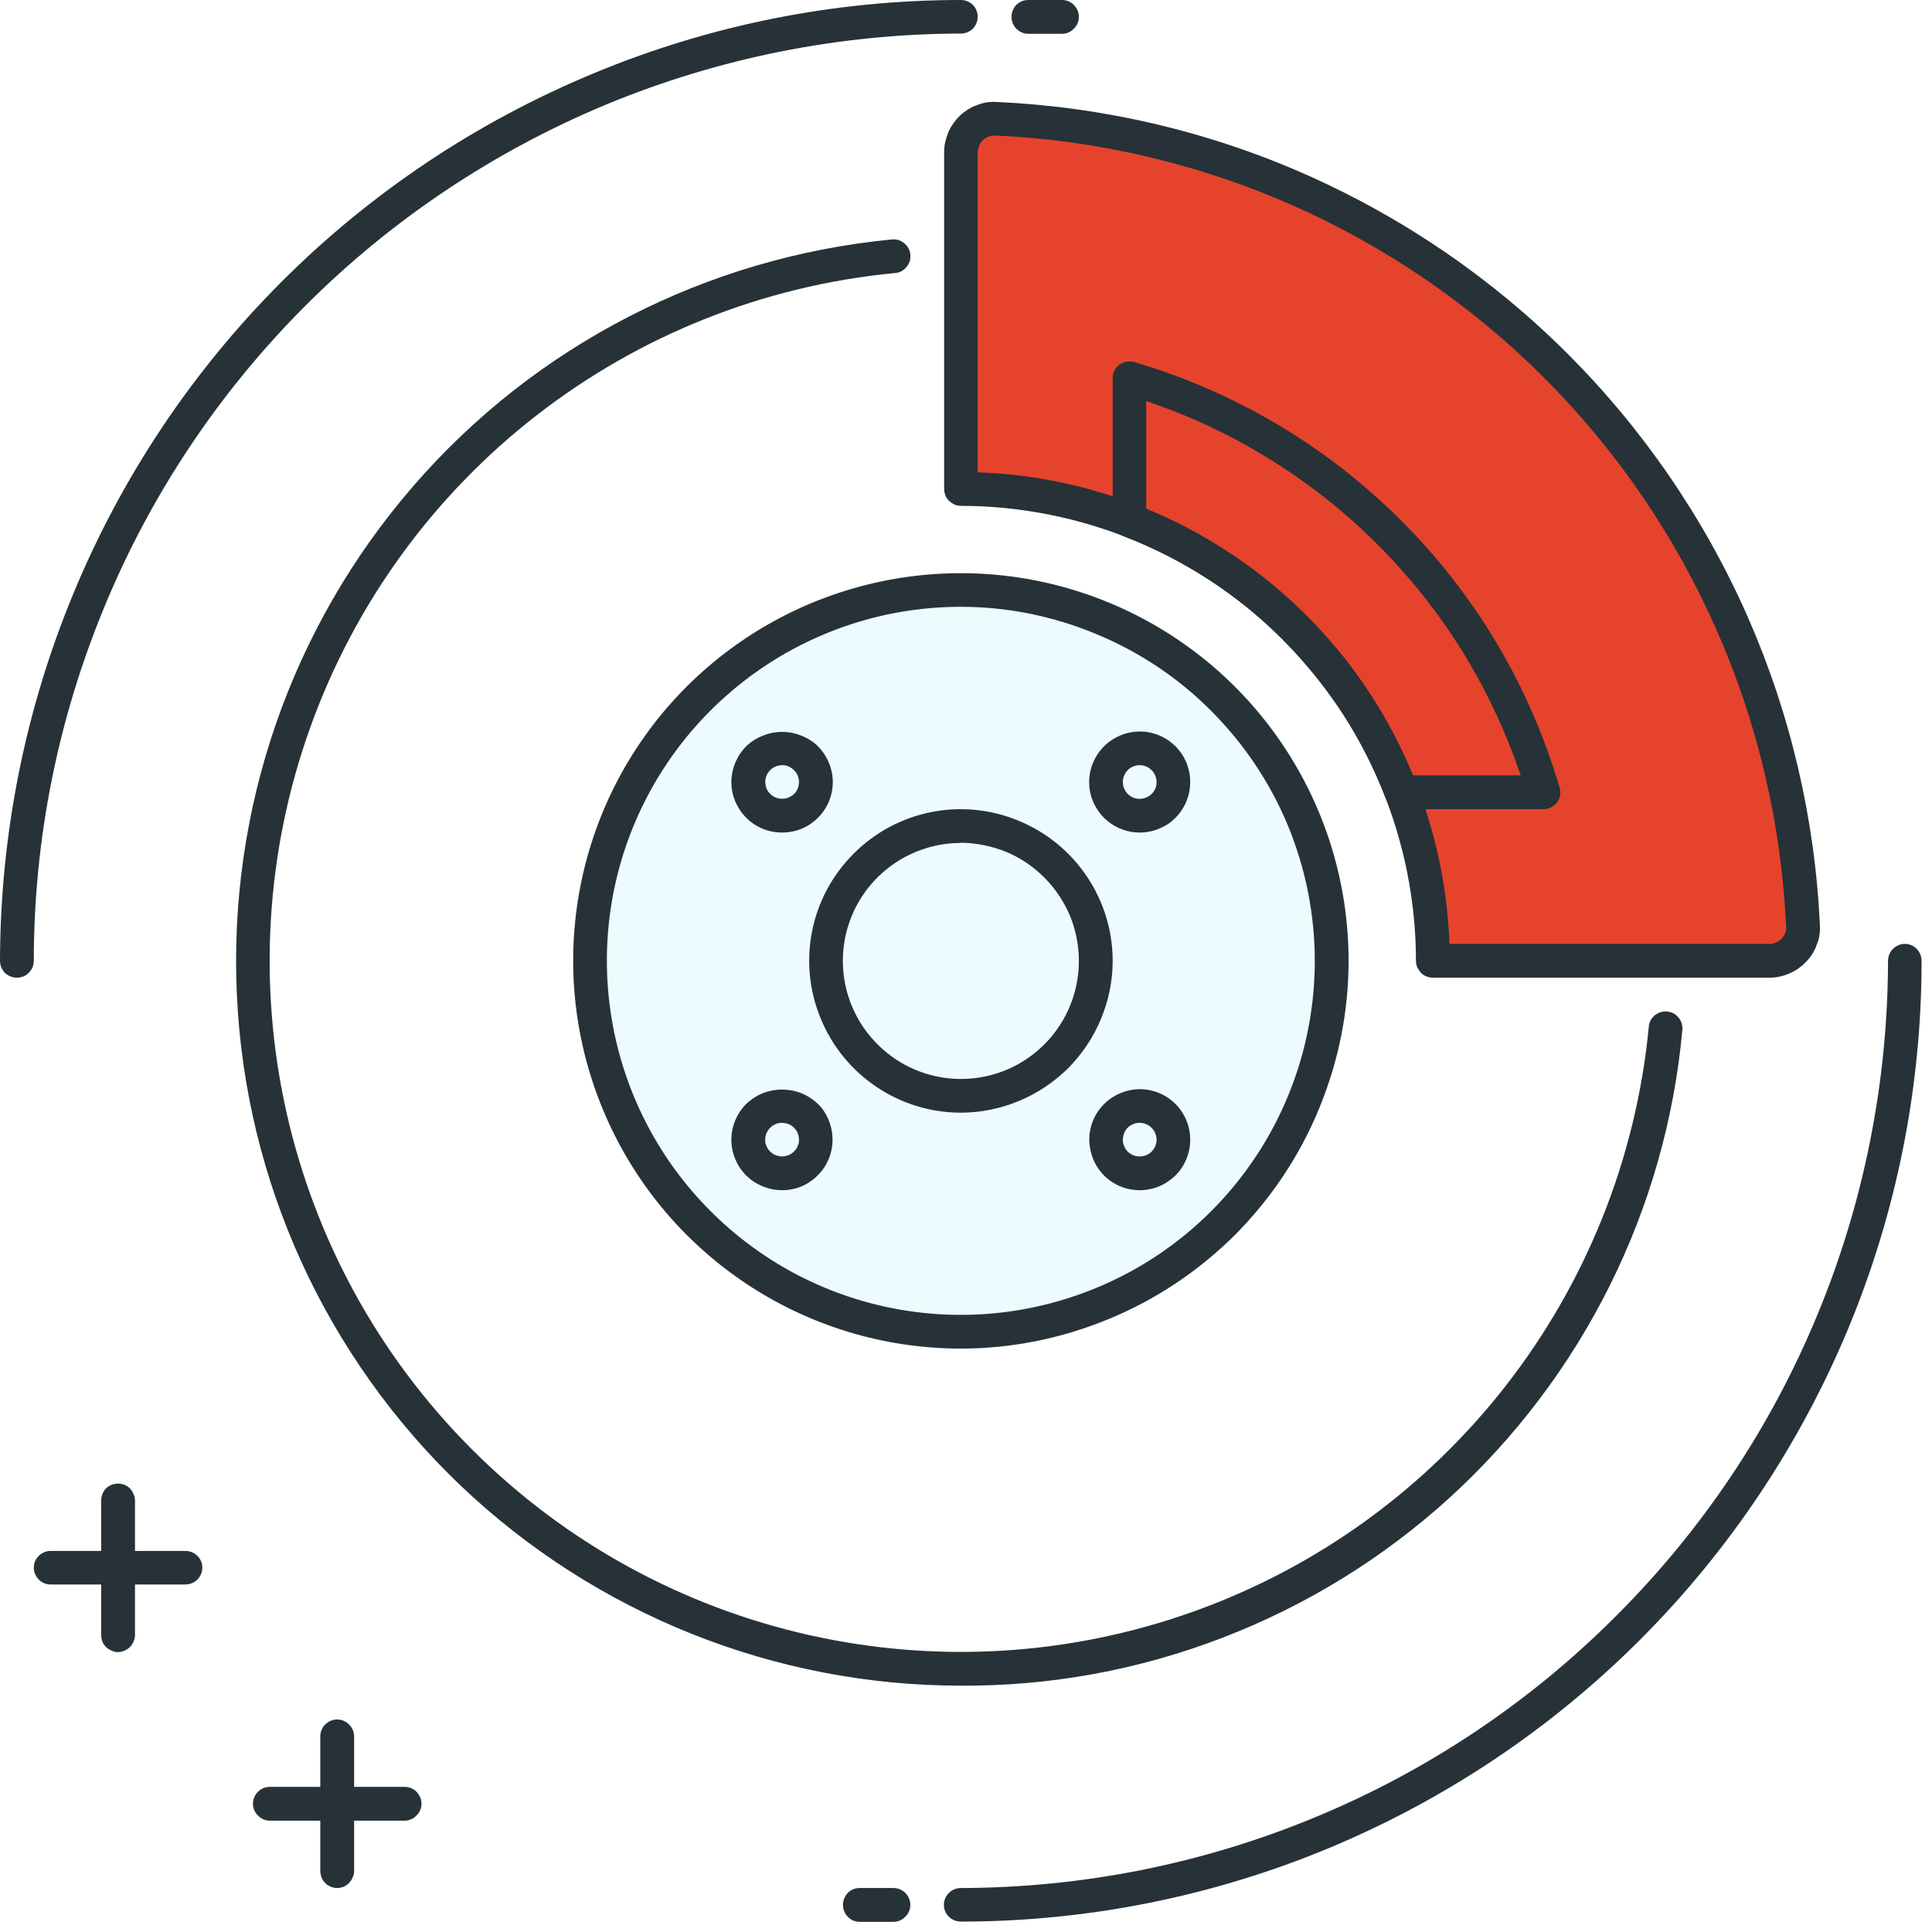 <svg version="1.2" baseProfile="tiny-ps" xmlns="http://www.w3.org/2000/svg" viewBox="0 0 76 76" width="76" height="76">
	<title>5c30d1d-svg</title>
	<style>
		tspan { white-space:pre }
		.shp0 { fill: #edfafe } 
		.shp1 { fill: #263238 } 
		.shp2 { fill: #e6432d } 
	</style>
	<g id="Layer">
		<path id="Layer" class="shp0" d="M38 52.6C29.7 52.6 23 45.89 23 37.6C23 29.3 29.7 22.6 38 22.6C46.3 22.6 53 29.3 53 37.6C53 45.89 46.3 52.6 38 52.6Z" />
		<path id="Layer" fill-rule="evenodd" class="shp1" d="M23.71 43.63C21.35 37.93 22.65 31.37 27.01 27.01C31.38 22.65 37.94 21.35 43.63 23.71C49.33 26.07 53.05 31.63 53.05 37.8C53.05 39.8 52.65 41.78 51.88 43.63C51.12 45.48 49.99 47.16 48.58 48.58C47.16 49.99 45.48 51.12 43.63 51.88C41.78 52.65 39.8 53.05 37.8 53.05C31.63 53.05 26.07 49.33 23.71 43.63ZM24.93 32.47C22.78 37.67 23.97 43.66 27.95 47.64C31.93 51.63 37.92 52.82 43.13 50.66C48.33 48.51 51.72 43.43 51.72 37.8C51.72 35.97 51.36 34.16 50.66 32.47C49.96 30.78 48.93 29.25 47.64 27.96C46.35 26.66 44.81 25.64 43.12 24.94C41.44 24.24 39.63 23.87 37.8 23.87C32.17 23.87 27.09 27.26 24.93 32.47Z" />
		<path id="Layer" fill-rule="evenodd" class="shp1" d="M32.29 40.08C31.36 37.85 31.87 35.29 33.58 33.58C35.29 31.87 37.85 31.36 40.08 32.29C42.31 33.21 43.77 35.39 43.77 37.8C43.77 38.58 43.61 39.36 43.31 40.08C43.01 40.81 42.57 41.46 42.02 42.02C41.46 42.57 40.81 43.01 40.08 43.31C39.36 43.61 38.58 43.77 37.8 43.77C35.39 43.77 33.21 42.31 32.29 40.08ZM37.8 33.16C35.92 33.16 34.23 34.29 33.51 36.02C32.79 37.76 33.19 39.76 34.52 41.08C35.84 42.41 37.84 42.81 39.58 42.09C41.31 41.37 42.44 39.68 42.44 37.8C42.44 37.19 42.32 36.59 42.09 36.02C41.85 35.46 41.51 34.95 41.08 34.52C40.65 34.09 40.14 33.74 39.58 33.51C39.01 33.28 38.41 33.16 37.8 33.15L37.8 33.16ZM0.41 38.41C0.33 38.38 0.26 38.33 0.19 38.27C0.13 38.2 0.08 38.13 0.05 38.05C0.02 37.97 0 37.88 0 37.8C0.01 32.83 0.99 27.92 2.89 23.34C4.79 18.75 7.57 14.59 11.08 11.08C14.59 7.57 18.76 4.79 23.34 2.89C27.92 0.98 32.84 0 37.8 0C37.98 0 38.14 0.07 38.27 0.19C38.39 0.32 38.46 0.48 38.46 0.66C38.46 0.84 38.39 1 38.27 1.13C38.14 1.25 37.98 1.32 37.8 1.32C33.01 1.33 28.27 2.28 23.85 4.11C19.43 5.95 15.41 8.63 12.02 12.02C8.64 15.4 5.95 19.42 4.12 23.84C2.28 28.27 1.33 33.01 1.33 37.79C1.33 37.88 1.31 37.97 1.28 38.05C1.25 38.13 1.2 38.2 1.13 38.27C1.07 38.33 1 38.38 0.92 38.41C0.84 38.44 0.75 38.46 0.66 38.46C0.58 38.46 0.49 38.44 0.41 38.41ZM41.78 1.33L40.45 1.33C40.27 1.33 40.11 1.26 39.98 1.13C39.86 1.01 39.79 0.84 39.79 0.66C39.79 0.49 39.86 0.32 39.98 0.19C40.11 0.07 40.27 0 40.45 0L41.78 0C41.95 0 42.12 0.07 42.24 0.19C42.37 0.32 42.44 0.49 42.44 0.66C42.44 0.84 42.37 1.01 42.24 1.13C42.12 1.26 41.95 1.33 41.78 1.33ZM37.33 75.4C37.2 75.28 37.13 75.11 37.13 74.93C37.13 74.76 37.2 74.59 37.33 74.46C37.45 74.34 37.62 74.27 37.8 74.27C42.58 74.26 47.32 73.32 51.75 71.48C56.17 69.65 60.19 66.96 63.57 63.57C66.96 60.19 69.65 56.17 71.48 51.75C73.32 47.32 74.26 42.58 74.27 37.8C74.27 37.62 74.34 37.45 74.46 37.33C74.59 37.2 74.76 37.13 74.93 37.13C75.11 37.13 75.28 37.2 75.4 37.33C75.52 37.45 75.59 37.62 75.59 37.8C75.59 42.76 74.61 47.67 72.71 52.25C70.8 56.84 68.02 61 64.51 64.51C61 68.02 56.84 70.8 52.25 72.71C47.67 74.61 42.76 75.59 37.8 75.59C37.62 75.59 37.45 75.52 37.33 75.4ZM35.15 75.6L33.82 75.6C33.64 75.6 33.47 75.53 33.35 75.4C33.23 75.28 33.16 75.11 33.16 74.93C33.16 74.76 33.23 74.59 33.35 74.46C33.47 74.34 33.64 74.27 33.82 74.27L35.15 74.27C35.32 74.27 35.49 74.34 35.61 74.46C35.74 74.59 35.81 74.76 35.81 74.93C35.81 75.11 35.74 75.28 35.61 75.4C35.49 75.53 35.32 75.6 35.15 75.6Z" />
		<path id="Layer" class="shp2" d="M37.8 6C37.8 5.82 37.83 5.65 37.9 5.48C37.97 5.32 38.07 5.17 38.2 5.05C38.33 4.92 38.48 4.82 38.64 4.76C38.81 4.69 38.98 4.66 39.16 4.67C43.28 4.84 47.34 5.77 51.11 7.43C54.89 9.09 58.33 11.44 61.24 14.35C64.16 17.27 66.51 20.7 68.16 24.48C69.82 28.26 70.76 32.31 70.93 36.44C70.93 36.61 70.9 36.79 70.84 36.96C70.77 37.12 70.67 37.27 70.55 37.4C70.42 37.53 70.28 37.63 70.11 37.69C69.95 37.76 69.77 37.8 69.59 37.8L56.37 37.8C56.37 35.36 55.89 32.94 54.95 30.69C54.02 28.44 52.65 26.39 50.93 24.67C49.2 22.94 47.16 21.58 44.9 20.64C42.65 19.71 40.24 19.23 37.8 19.23L37.8 6L37.8 6Z" />
		<path id="Layer" fill-rule="evenodd" class="shp1" d="M56.37 38.46C56.28 38.46 56.19 38.44 56.11 38.41C56.03 38.38 55.96 38.33 55.9 38.27C55.84 38.2 55.79 38.13 55.75 38.05C55.72 37.97 55.7 37.88 55.7 37.8C55.7 35.45 55.23 33.12 54.33 30.95C53.43 28.78 52.12 26.81 50.45 25.15C48.79 23.48 46.82 22.17 44.65 21.27C42.48 20.37 40.15 19.9 37.8 19.9C37.72 19.9 37.63 19.88 37.55 19.85C37.47 19.81 37.4 19.76 37.33 19.7C37.27 19.64 37.22 19.57 37.19 19.49C37.16 19.41 37.14 19.32 37.14 19.23L37.14 6C37.14 5.87 37.15 5.73 37.18 5.6C37.21 5.47 37.25 5.34 37.3 5.21C37.35 5.09 37.42 4.97 37.5 4.86C37.57 4.75 37.66 4.65 37.76 4.55C37.85 4.46 37.96 4.38 38.07 4.31C38.18 4.24 38.3 4.18 38.42 4.14C38.54 4.09 38.67 4.05 38.8 4.03C38.93 4.01 39.06 4 39.19 4.01C43.39 4.2 47.51 5.16 51.36 6.86C55.2 8.56 58.7 10.95 61.67 13.92C64.64 16.89 67.04 20.39 68.74 24.24C70.43 28.08 71.4 32.21 71.59 36.41C71.6 36.54 71.59 36.67 71.57 36.8C71.55 36.93 71.51 37.06 71.46 37.18C71.42 37.3 71.36 37.42 71.29 37.53C71.22 37.64 71.14 37.74 71.04 37.84C70.95 37.94 70.85 38.02 70.74 38.1C70.63 38.18 70.51 38.24 70.38 38.3C70.26 38.35 70.13 38.39 70 38.42C69.86 38.45 69.73 38.46 69.59 38.46L56.37 38.46ZM57.02 37.13L69.59 37.13C69.64 37.13 69.69 37.13 69.73 37.12C69.78 37.11 69.82 37.1 69.86 37.08C69.9 37.06 69.94 37.04 69.98 37.01C70.02 36.99 70.05 36.96 70.09 36.92C70.12 36.89 70.14 36.86 70.17 36.82C70.19 36.79 70.21 36.75 70.22 36.71C70.24 36.67 70.25 36.63 70.26 36.59C70.26 36.55 70.27 36.51 70.26 36.46C70.08 32.43 69.15 28.46 67.52 24.77C65.89 21.07 63.59 17.71 60.74 14.86C57.88 12 54.52 9.7 50.83 8.07C47.13 6.44 43.17 5.51 39.13 5.33C39.09 5.33 39.05 5.33 39.01 5.34C38.97 5.35 38.93 5.36 38.89 5.37C38.85 5.39 38.81 5.41 38.77 5.43C38.74 5.45 38.7 5.48 38.67 5.51C38.64 5.54 38.61 5.58 38.58 5.61C38.56 5.65 38.54 5.69 38.52 5.73C38.5 5.78 38.49 5.82 38.48 5.86C38.47 5.91 38.46 5.96 38.46 6L38.46 18.58C40.87 18.66 43.25 19.2 45.46 20.17C47.67 21.13 49.68 22.5 51.39 24.21C53.1 25.91 54.47 27.92 55.43 30.14C56.39 32.35 56.93 34.72 57.02 37.13Z" />
		<path id="Layer" class="shp1" d="M37.8 66.31C30.47 66.31 23.43 63.49 18.12 58.44C12.82 53.38 9.66 46.48 9.32 39.16C8.97 31.84 11.45 24.67 16.25 19.13C21.04 13.59 27.79 10.12 35.08 9.42C35.26 9.4 35.44 9.45 35.57 9.57C35.71 9.68 35.8 9.84 35.81 10.02C35.83 10.19 35.78 10.37 35.66 10.5C35.55 10.64 35.39 10.73 35.21 10.74C24.73 11.74 15.77 18.7 12.21 28.6C8.65 38.51 11.13 49.58 18.57 57.02C26.01 64.46 37.08 66.94 46.99 63.38C56.89 59.82 63.85 50.87 64.86 40.39C64.86 40.3 64.89 40.22 64.93 40.14C64.97 40.06 65.03 40 65.09 39.94C65.16 39.89 65.24 39.84 65.32 39.82C65.4 39.79 65.49 39.78 65.58 39.79C65.66 39.8 65.75 39.82 65.83 39.86C65.9 39.9 65.97 39.96 66.03 40.03C66.08 40.09 66.13 40.17 66.15 40.25C66.18 40.34 66.19 40.42 66.18 40.51C65.86 44.02 64.89 47.43 63.32 50.58C61.75 53.73 59.61 56.56 57.01 58.93C54.4 61.3 51.38 63.16 48.1 64.42C44.81 65.69 41.32 66.33 37.8 66.31L37.8 66.31Z" />
		<path id="Layer" fill-rule="evenodd" class="shp1" d="M29.66 32.42C29.33 32.2 29.08 31.89 28.92 31.52C28.77 31.16 28.73 30.76 28.81 30.37C28.89 29.99 29.08 29.63 29.36 29.35C29.55 29.17 29.77 29.03 30.01 28.94C30.25 28.84 30.51 28.79 30.77 28.79C31.03 28.79 31.28 28.84 31.52 28.94C31.76 29.03 31.99 29.17 32.17 29.35C32.45 29.63 32.64 29.99 32.72 30.37C32.8 30.76 32.76 31.16 32.61 31.52C32.46 31.89 32.2 32.2 31.87 32.42C31.55 32.64 31.16 32.75 30.77 32.75C30.37 32.75 29.99 32.64 29.66 32.42ZM30.77 30.1C30.63 30.1 30.51 30.14 30.4 30.21C30.29 30.29 30.2 30.39 30.15 30.51C30.1 30.63 30.09 30.76 30.12 30.89C30.14 31.02 30.2 31.14 30.3 31.23C30.36 31.29 30.43 31.34 30.51 31.37C30.59 31.41 30.68 31.42 30.77 31.42C30.85 31.42 30.94 31.41 31.02 31.37C31.1 31.34 31.17 31.29 31.24 31.23C31.3 31.17 31.35 31.1 31.38 31.02C31.41 30.94 31.43 30.85 31.43 30.76C31.43 30.68 31.41 30.59 31.38 30.51C31.35 30.43 31.3 30.36 31.24 30.3C31.2 30.26 31.17 30.24 31.13 30.21C31.1 30.19 31.06 30.17 31.02 30.15C30.98 30.13 30.94 30.12 30.9 30.11C30.85 30.11 30.81 30.1 30.77 30.1ZM42.89 45.22C42.7 44.29 43.2 43.36 44.08 43C44.95 42.63 45.96 42.94 46.49 43.73C47.01 44.52 46.91 45.57 46.24 46.24C46.15 46.33 46.04 46.41 45.94 46.48C45.83 46.56 45.71 46.62 45.59 46.67C45.47 46.72 45.35 46.76 45.22 46.78C45.09 46.81 44.96 46.82 44.83 46.82C43.88 46.82 43.07 46.15 42.89 45.22ZM44.58 44.22C44.5 44.25 44.42 44.3 44.36 44.36C44.3 44.42 44.25 44.5 44.22 44.58C44.19 44.66 44.17 44.74 44.17 44.83C44.17 44.87 44.17 44.92 44.18 44.96C44.19 45 44.2 45.04 44.22 45.08C44.23 45.12 44.26 45.16 44.28 45.2C44.3 45.23 44.33 45.27 44.36 45.3C44.52 45.46 44.74 45.52 44.96 45.48C45.18 45.44 45.36 45.29 45.45 45.08C45.53 44.88 45.51 44.65 45.38 44.46C45.26 44.28 45.05 44.17 44.83 44.17C44.74 44.17 44.66 44.18 44.58 44.22ZM44.83 32.75C43.88 32.75 43.07 32.08 42.88 31.15C42.7 30.22 43.2 29.29 44.07 28.93C44.95 28.56 45.96 28.87 46.49 29.66C47.01 30.45 46.91 31.5 46.24 32.17C46.15 32.26 46.05 32.35 45.94 32.42C45.83 32.49 45.71 32.55 45.59 32.6C45.47 32.65 45.35 32.69 45.22 32.71C45.09 32.74 44.96 32.75 44.83 32.75ZM60.72 31.83L55.13 31.83C55.06 31.83 54.99 31.82 54.93 31.8C54.87 31.78 54.81 31.75 54.75 31.71C54.7 31.67 54.65 31.63 54.61 31.58C54.56 31.52 54.53 31.46 54.51 31.4C54.06 30.23 53.49 29.11 52.81 28.06C52.12 27.01 51.33 26.04 50.45 25.15C49.56 24.26 48.58 23.47 47.53 22.79C46.48 22.11 45.36 21.54 44.19 21.09C44.13 21.07 44.07 21.03 44.02 20.99C43.97 20.95 43.92 20.9 43.88 20.85C43.85 20.79 43.82 20.73 43.8 20.67C43.78 20.6 43.77 20.54 43.77 20.47L43.77 14.88C43.77 14.83 43.77 14.78 43.78 14.73C43.8 14.68 43.81 14.63 43.84 14.58C43.86 14.54 43.89 14.49 43.92 14.45C43.95 14.42 43.99 14.38 44.03 14.35C44.07 14.32 44.12 14.29 44.16 14.27C44.21 14.25 44.26 14.24 44.31 14.23C44.36 14.22 44.41 14.22 44.46 14.22C44.51 14.22 44.56 14.23 44.61 14.24C46.59 14.82 48.49 15.65 50.26 16.7C52.03 17.75 53.66 19.02 55.12 20.48C56.58 21.93 57.85 23.57 58.9 25.34C59.95 27.11 60.77 29.01 61.35 30.98C61.38 31.08 61.39 31.19 61.37 31.29C61.35 31.39 61.31 31.48 61.25 31.57C61.19 31.65 61.11 31.71 61.01 31.76C60.92 31.81 60.82 31.83 60.72 31.83L60.72 31.83ZM29.66 46.49C29.33 46.27 29.07 45.96 28.92 45.59C28.77 45.23 28.73 44.83 28.81 44.44C28.89 44.05 29.08 43.7 29.36 43.42C29.55 43.24 29.77 43.1 30.01 43C30.25 42.91 30.51 42.86 30.77 42.86C31.02 42.86 31.28 42.91 31.52 43C31.76 43.1 31.98 43.24 32.17 43.42C32.36 43.6 32.5 43.82 32.6 44.07C32.7 44.31 32.75 44.57 32.75 44.83C32.75 45.09 32.7 45.35 32.6 45.59C32.5 45.83 32.36 46.05 32.17 46.23C32.08 46.33 31.98 46.41 31.87 46.48C31.76 46.56 31.65 46.62 31.53 46.67C31.41 46.72 31.28 46.76 31.15 46.78C31.03 46.81 30.9 46.82 30.77 46.82C30.37 46.82 29.99 46.7 29.66 46.49ZM30.77 44.17C30.68 44.17 30.59 44.18 30.51 44.22C30.43 44.25 30.36 44.3 30.3 44.36C30.23 44.42 30.19 44.5 30.15 44.58C30.12 44.66 30.1 44.74 30.1 44.83C30.1 44.87 30.11 44.92 30.11 44.96C30.12 45 30.13 45.04 30.15 45.08C30.17 45.12 30.19 45.16 30.21 45.2C30.24 45.24 30.27 45.27 30.3 45.3C30.36 45.36 30.43 45.41 30.51 45.44C30.59 45.47 30.68 45.49 30.77 45.49C30.85 45.49 30.94 45.47 31.02 45.44C31.1 45.41 31.17 45.36 31.23 45.3C31.26 45.27 31.29 45.24 31.32 45.2C31.34 45.16 31.36 45.12 31.38 45.08C31.4 45.04 31.41 45 31.42 44.96C31.43 44.92 31.43 44.87 31.43 44.83C31.43 44.74 31.41 44.66 31.38 44.58C31.35 44.5 31.3 44.42 31.23 44.36C31.17 44.3 31.1 44.25 31.02 44.22C30.94 44.19 30.85 44.17 30.77 44.17L30.77 44.17ZM44.46 30.21C44.35 30.29 44.27 30.39 44.22 30.51C44.17 30.63 44.16 30.76 44.18 30.89C44.21 31.02 44.27 31.14 44.36 31.23C44.52 31.39 44.75 31.46 44.96 31.41C45.18 31.37 45.36 31.22 45.45 31.02C45.53 30.81 45.51 30.58 45.38 30.39C45.26 30.21 45.05 30.1 44.83 30.1C44.7 30.1 44.57 30.14 44.46 30.21ZM59.82 30.5C59.24 28.8 58.48 27.16 57.53 25.63C56.58 24.1 55.46 22.69 54.18 21.41C52.91 20.14 51.49 19.02 49.96 18.07C48.43 17.12 46.8 16.35 45.09 15.78L45.09 20.02C46.27 20.5 47.39 21.1 48.45 21.81C49.5 22.51 50.49 23.32 51.38 24.21C52.28 25.11 53.09 26.09 53.79 27.15C54.5 28.21 55.09 29.33 55.58 30.5L59.82 30.5ZM4.64 64.99C4.55 64.99 4.47 64.97 4.39 64.93C4.31 64.9 4.23 64.85 4.17 64.79C4.11 64.73 4.06 64.66 4.03 64.58C4 64.5 3.98 64.41 3.98 64.32L3.98 59.02C3.98 58.93 4 58.85 4.03 58.77C4.06 58.69 4.11 58.61 4.17 58.55C4.23 58.49 4.31 58.44 4.39 58.41C4.47 58.38 4.55 58.36 4.64 58.36C4.73 58.36 4.82 58.38 4.9 58.41C4.98 58.44 5.05 58.49 5.11 58.55C5.17 58.61 5.22 58.69 5.25 58.77C5.29 58.85 5.31 58.93 5.31 59.02L5.31 64.32C5.31 64.41 5.29 64.5 5.25 64.58C5.22 64.66 5.17 64.73 5.11 64.79C5.05 64.85 4.98 64.9 4.9 64.93C4.82 64.97 4.73 64.99 4.64 64.99Z" />
		<path id="Layer" class="shp1" d="M7.29 62.33L1.99 62.33C1.82 62.33 1.65 62.26 1.53 62.14C1.4 62.01 1.33 61.84 1.33 61.67C1.33 61.49 1.4 61.32 1.53 61.2C1.65 61.08 1.82 61.01 1.99 61.01L7.29 61.01C7.47 61.01 7.64 61.08 7.76 61.2C7.89 61.32 7.96 61.49 7.96 61.67C7.96 61.84 7.89 62.01 7.76 62.14C7.64 62.26 7.47 62.33 7.29 62.33ZM13.26 74.27C13.17 74.27 13.09 74.25 13.01 74.22C12.93 74.18 12.85 74.14 12.79 74.07C12.73 74.01 12.68 73.94 12.65 73.86C12.62 73.78 12.6 73.69 12.6 73.61L12.6 68.31C12.6 68.13 12.67 67.96 12.79 67.84C12.92 67.71 13.09 67.64 13.26 67.64C13.44 67.64 13.61 67.71 13.73 67.84C13.86 67.96 13.93 68.13 13.93 68.31L13.93 73.61C13.93 73.69 13.91 73.78 13.87 73.86C13.84 73.94 13.79 74.01 13.73 74.07C13.67 74.14 13.6 74.18 13.52 74.22C13.44 74.25 13.35 74.27 13.26 74.27Z" />
		<g id="Layer">
			<path id="Layer" class="shp1" d="M15.92 71.62L10.62 71.62C10.44 71.62 10.27 71.55 10.15 71.42C10.02 71.3 9.95 71.13 9.95 70.95C9.95 70.78 10.02 70.61 10.15 70.48C10.27 70.36 10.44 70.29 10.62 70.29L15.92 70.29C16.09 70.29 16.26 70.36 16.38 70.48C16.51 70.61 16.58 70.78 16.58 70.95C16.58 71.13 16.51 71.3 16.38 71.42C16.26 71.55 16.09 71.62 15.92 71.62Z" />
		</g>
	</g>
</svg>